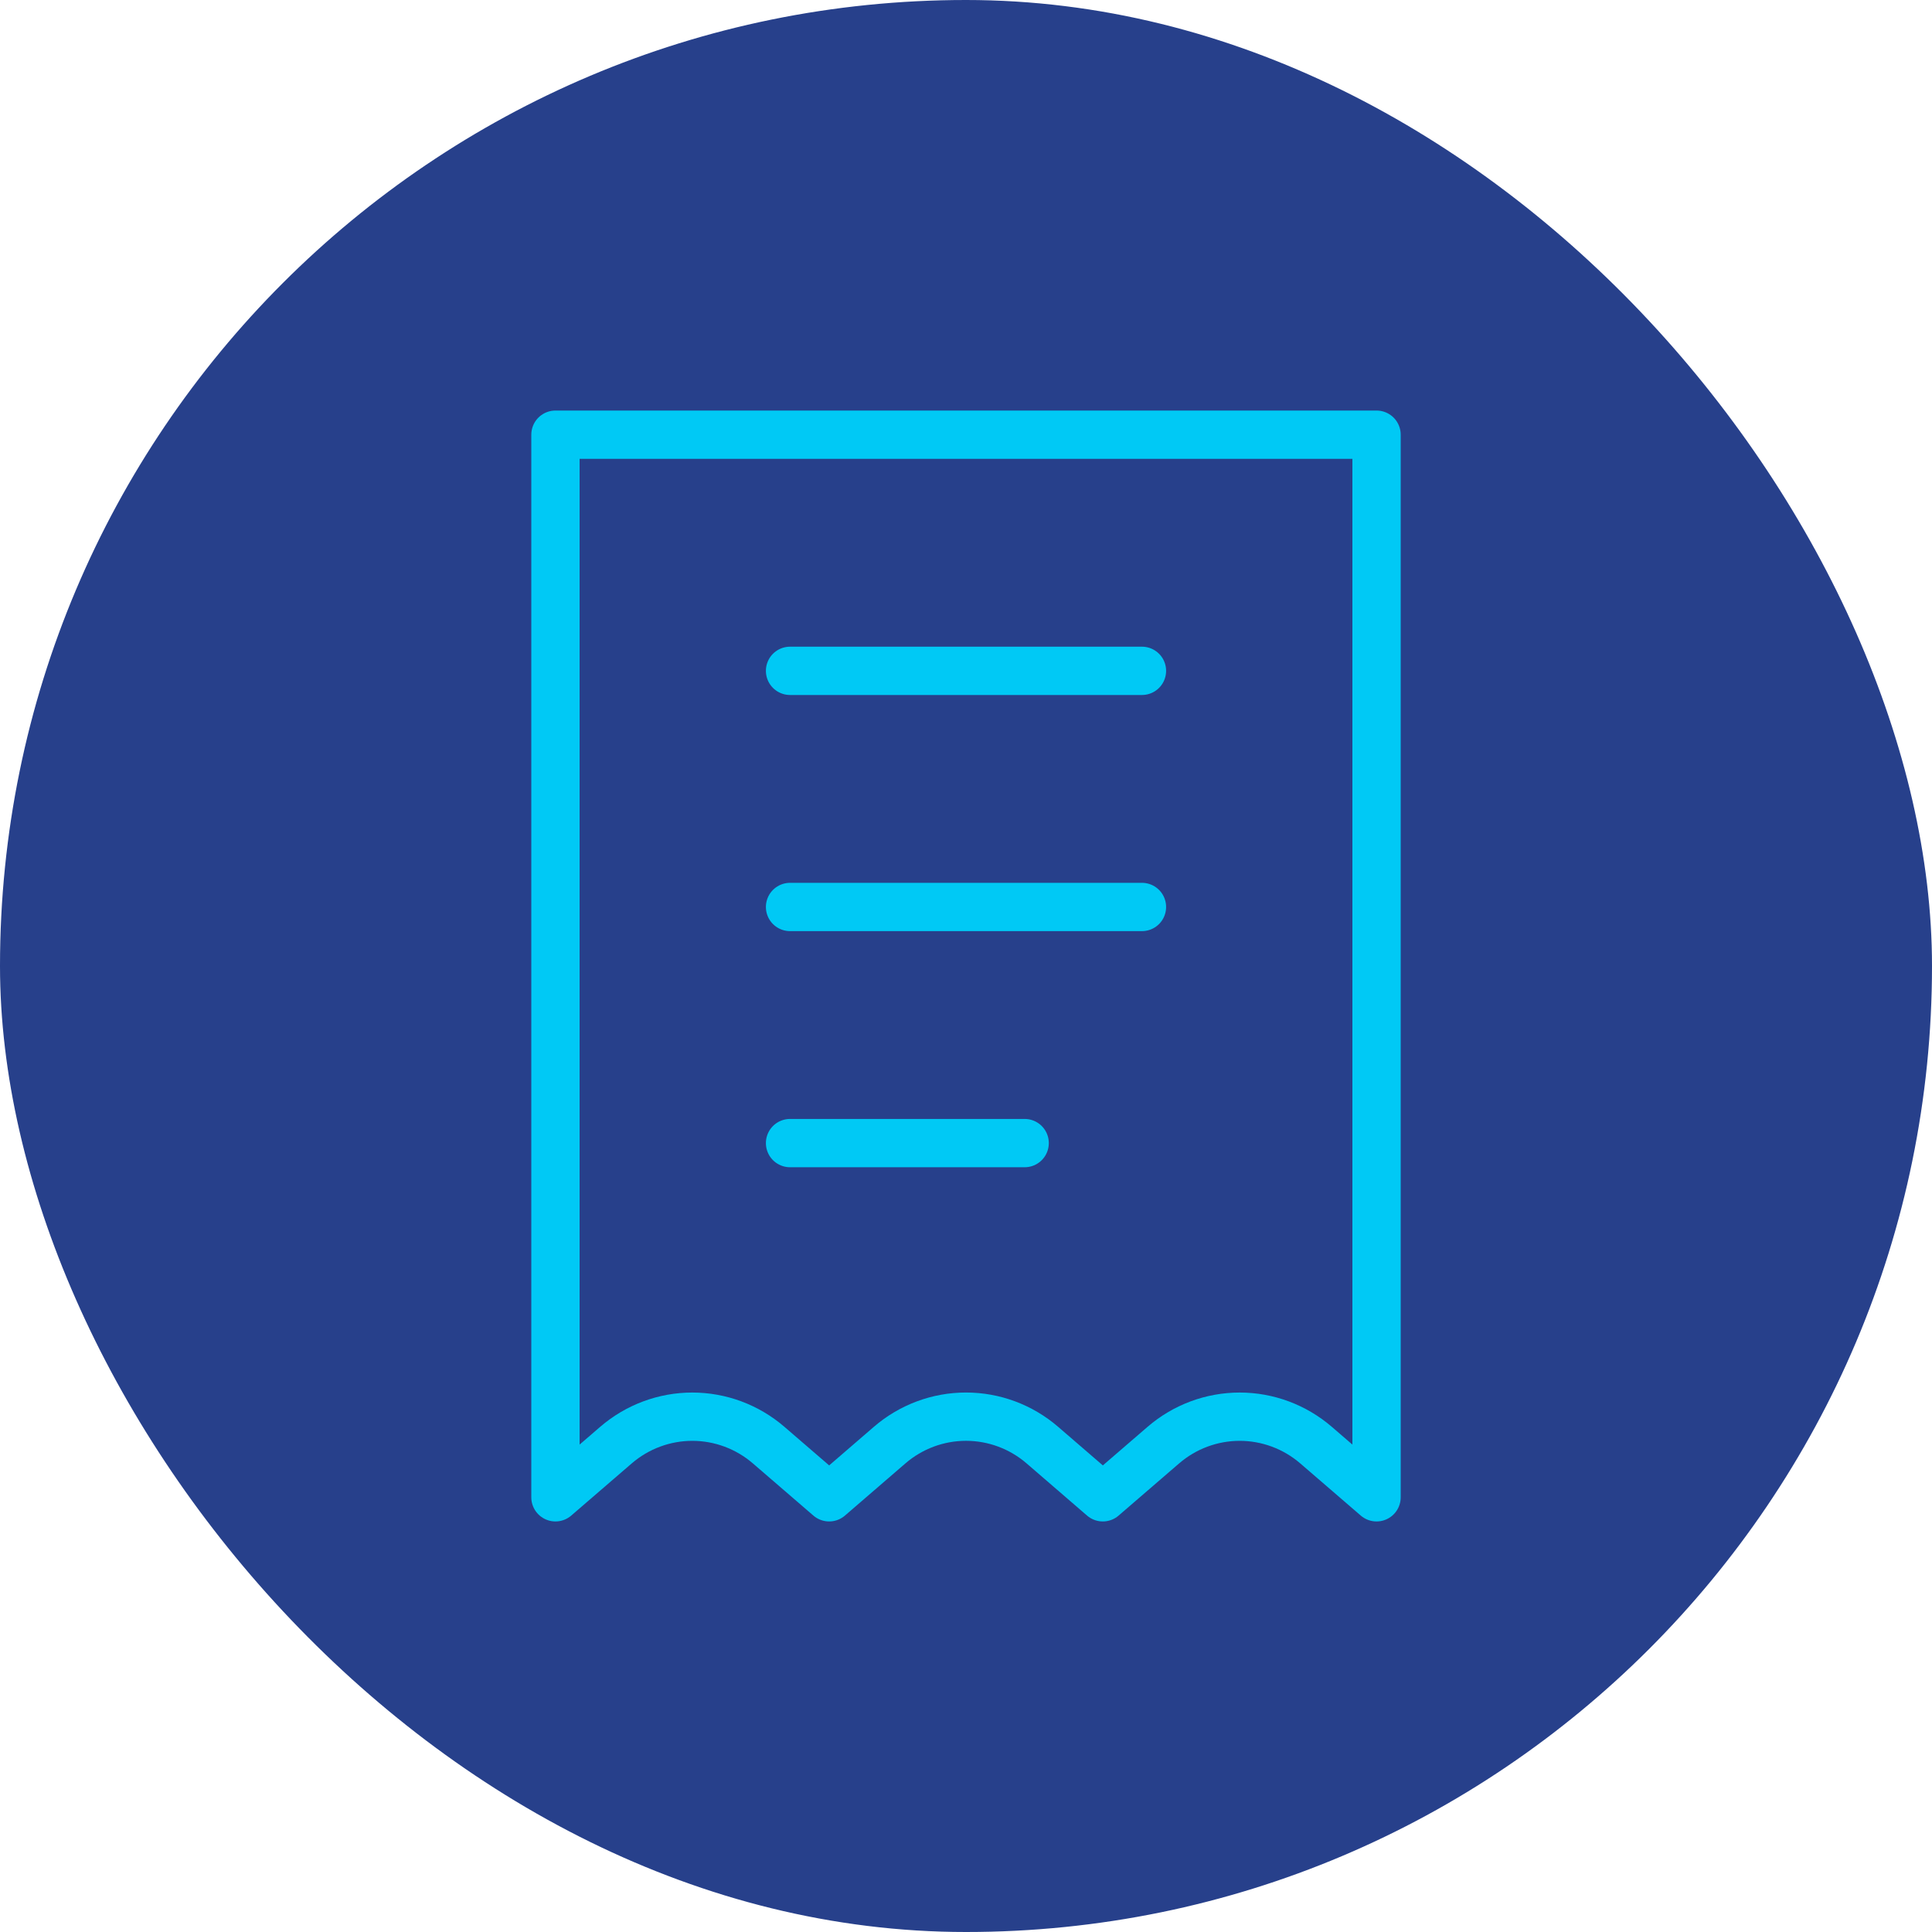 <?xml version="1.0" encoding="UTF-8"?>
<svg xmlns="http://www.w3.org/2000/svg" width="80" height="80" viewBox="0 0 80 80" fill="none">
  <rect width="80" height="80" rx="40" fill="#27408B"></rect>
  <path d="M32.714 27.778H47.286M32.714 37.556H47.286M32.714 47.333H42.429M57 18H23V62L25.506 59.839C26.387 59.08 27.508 58.662 28.667 58.662C29.826 58.662 30.948 59.08 31.828 59.839L34.334 62L36.838 59.839C37.718 59.079 38.84 58.661 40 58.661C41.16 58.661 42.282 59.079 43.162 59.839L45.666 62L48.172 59.839C49.052 59.08 50.174 58.662 51.333 58.662C52.492 58.662 53.613 59.08 54.494 59.839L57 62V18Z" stroke="#00C9F5" stroke-width="2" stroke-linecap="round" stroke-linejoin="round"></path>
</svg>
